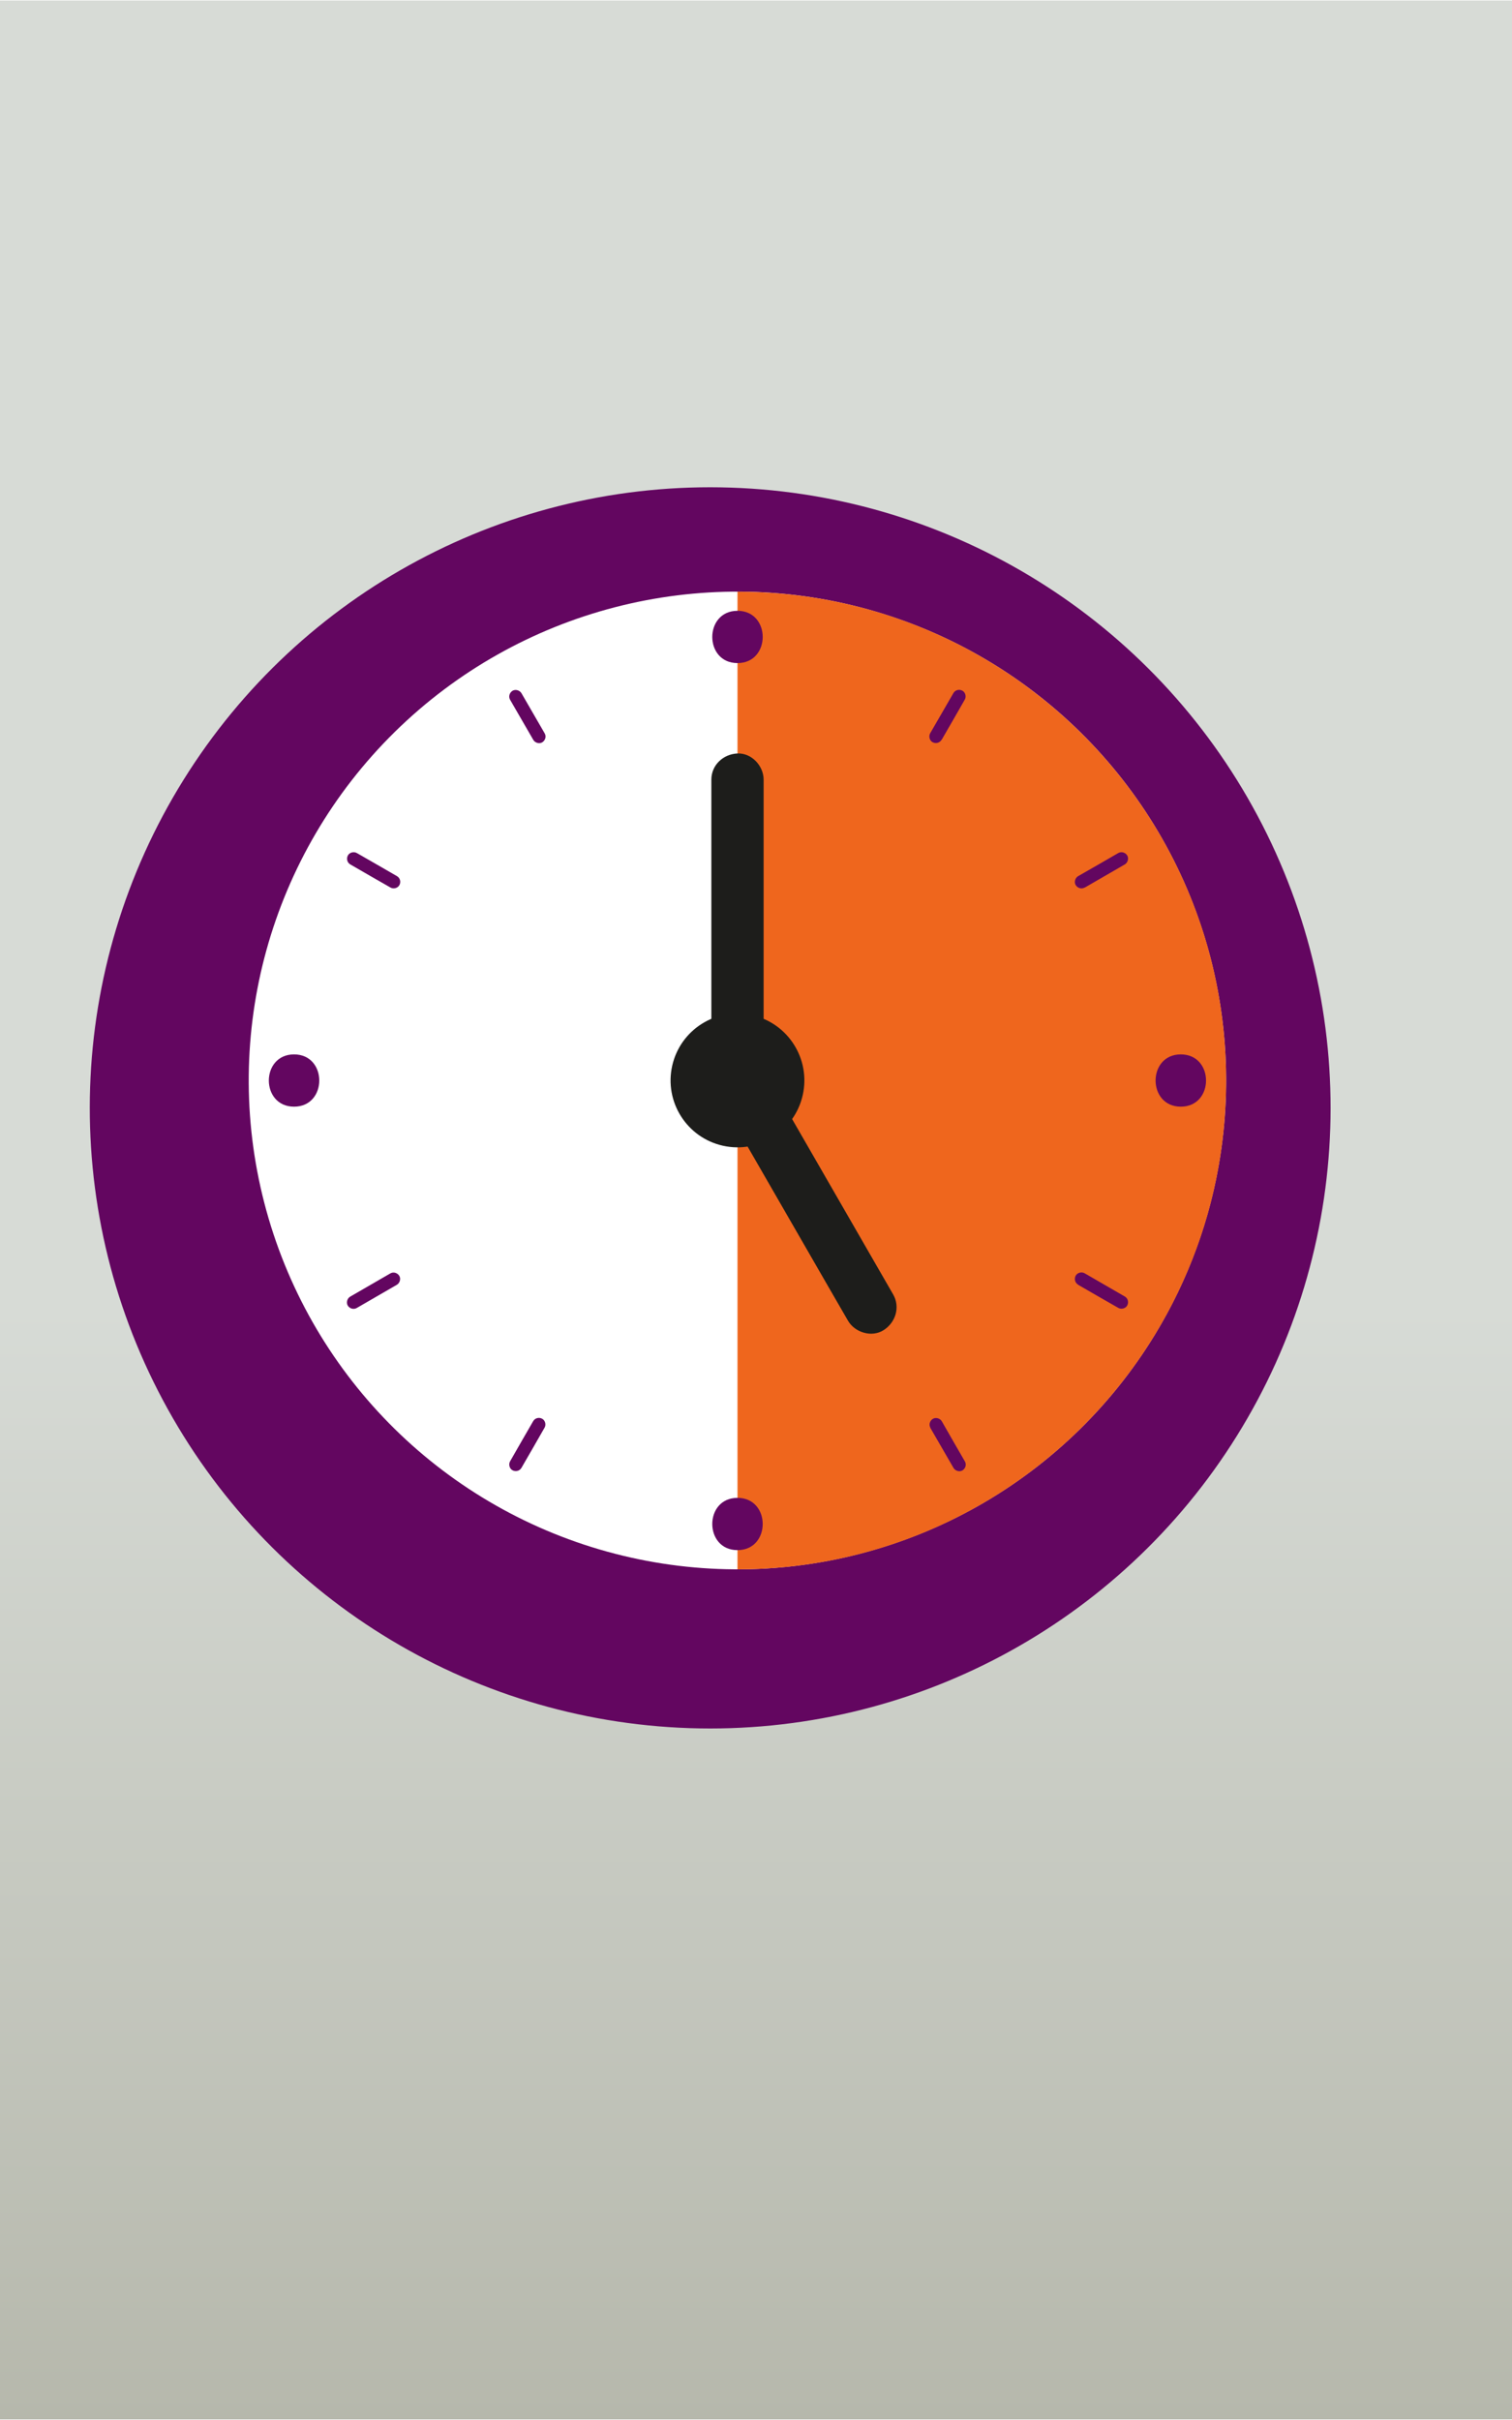 <?xml version="1.0" encoding="UTF-8"?><svg id="Laag_1" xmlns="http://www.w3.org/2000/svg" xmlns:xlink="http://www.w3.org/1999/xlink" viewBox="0 0 125 200"><defs><style>.cls-1{fill:url(#Naamloos_verloop_2);}.cls-2{fill:#ef661d;}.cls-3{fill:#fff;}.cls-4{fill:#1d1d1b;}.cls-5{fill:#630660;}.cls-6{filter:url(#drop-shadow-1);}</style><linearGradient id="Naamloos_verloop_2" x1="62.5" y1="199.96" x2="62.5" y2=".04" gradientUnits="userSpaceOnUse"><stop offset="0" stop-color="#b6b8ac"/><stop offset=".46" stop-color="#d7dbd6"/><stop offset="1" stop-color="#d7dbd6"/></linearGradient><filter id="drop-shadow-1" filterUnits="userSpaceOnUse"><feOffset dx="-2.26" dy="2.26"/><feGaussianBlur result="blur" stdDeviation="2.27"/><feFlood flood-color="#000" flood-opacity=".3"/><feComposite in2="blur" operator="in"/><feComposite in="SourceGraphic"/></filter></defs><rect class="cls-1" x="-.72" y=".04" width="126.43" height="199.91"/><g><g class="cls-6"><circle class="cls-5" cx="60.97" cy="89.3" r="51.29" transform="translate(-30.31 147.26) rotate(-88.09)"/></g><circle class="cls-3" cx="60.97" cy="89.3" r="40.4" transform="translate(-41.37 124.22) rotate(-74.52)"/><path class="cls-2" d="m101.37,89.3c0,22.31-18.09,40.4-40.4,40.4V48.9c22.31,0,40.4,18.09,40.4,40.4Z"/><g><g><path class="cls-5" d="m43.11,121.31c.64-1.11,1.28-2.21,1.91-3.32.14-.24.06-.6-.2-.74-.26-.14-.59-.06-.74.2-.64,1.11-1.28,2.21-1.91,3.32-.14.24-.06.6.2.74.26.14.59.06.74-.2h0Z"/><path class="cls-5" d="m77.85,61.14c.64-1.11,1.28-2.21,1.91-3.32.14-.24.06-.6-.2-.74-.26-.14-.59-.06-.74.2-.64,1.11-1.28,2.21-1.92,3.32-.14.24-.06.6.2.74.26.14.59.06.74-.2h0Z"/></g><g><path class="cls-5" d="m29.49,108.1c1.11-.64,2.21-1.28,3.32-1.92.24-.14.35-.49.2-.74-.16-.25-.48-.35-.74-.2-1.11.64-2.21,1.28-3.32,1.92-.24.14-.35.49-.2.74.16.25.48.35.74.2h0Z"/><path class="cls-5" d="m89.67,73.36c1.11-.64,2.21-1.28,3.32-1.92.24-.14.35-.49.2-.74-.16-.25-.48-.35-.74-.2-1.11.64-2.21,1.28-3.32,1.91-.24.14-.35.49-.2.74.16.25.48.35.74.2h0Z"/></g><g><path class="cls-5" d="m28.96,71.44c1.11.64,2.21,1.28,3.32,1.91.24.14.6.06.74-.2.14-.26.06-.59-.2-.74-1.11-.64-2.21-1.28-3.32-1.91-.24-.14-.6-.06-.74.2-.14.26-.06.59.2.74h0Z"/><path class="cls-5" d="m89.13,106.18c1.11.64,2.21,1.28,3.32,1.91.24.14.6.06.74-.2.14-.26.06-.59-.2-.74-1.11-.64-2.21-1.28-3.32-1.92-.24-.14-.6-.06-.74.2-.14.26-.06.59.2.74h0Z"/></g><g><path class="cls-5" d="m42.17,57.83c.64,1.11,1.28,2.21,1.92,3.32.14.24.49.35.74.2.25-.16.35-.48.2-.74-.64-1.11-1.28-2.21-1.92-3.32-.14-.24-.49-.35-.74-.2-.25.16-.35.48-.2.74h0Z"/><path class="cls-5" d="m76.91,118c.64,1.11,1.28,2.21,1.92,3.32.14.24.49.35.74.2.25-.16.35-.48.2-.74-.64-1.11-1.28-2.21-1.91-3.32-.14-.24-.49-.35-.74-.2-.25.16-.35.48-.2.74h0Z"/></g><g><path class="cls-5" d="m60.97,128.11c2.78,0,2.78-4.32,0-4.32s-2.78,4.32,0,4.32h0Z"/><path class="cls-5" d="m60.97,54.8c2.78,0,2.78-4.32,0-4.32s-2.78,4.32,0,4.32h0Z"/></g><g><path class="cls-5" d="m24.31,91.46c2.78,0,2.78-4.32,0-4.32s-2.78,4.32,0,4.32h0Z"/><path class="cls-5" d="m97.62,91.46c2.78,0,2.78-4.32,0-4.32s-2.78,4.32,0,4.32h0Z"/></g></g><g><path class="cls-4" d="m58.81,64.43v24.72c0,1.13.99,2.21,2.16,2.16,1.17-.05,2.16-.95,2.16-2.16v-24.72c0-1.13-.99-2.21-2.16-2.16-1.17.05-2.16.95-2.16,2.16h0Z"/><path class="cls-4" d="m59.34,90.48c3.06,5.3,6.12,10.61,9.17,15.91.53.92,1.06,1.83,1.59,2.75.56.98,1.96,1.42,2.95.79.99-.63,1.39-1.9.79-2.95-3.06-5.3-6.12-10.61-9.17-15.91-.53-.92-1.06-1.83-1.59-2.75-.56-.98-1.96-1.42-2.95-.79-.99.63-1.39,1.9-.79,2.95h0Z"/><circle class="cls-4" cx="60.97" cy="89.3" r="5.53" transform="translate(-39.53 129.19) rotate(-77.33)"/></g></g></svg>